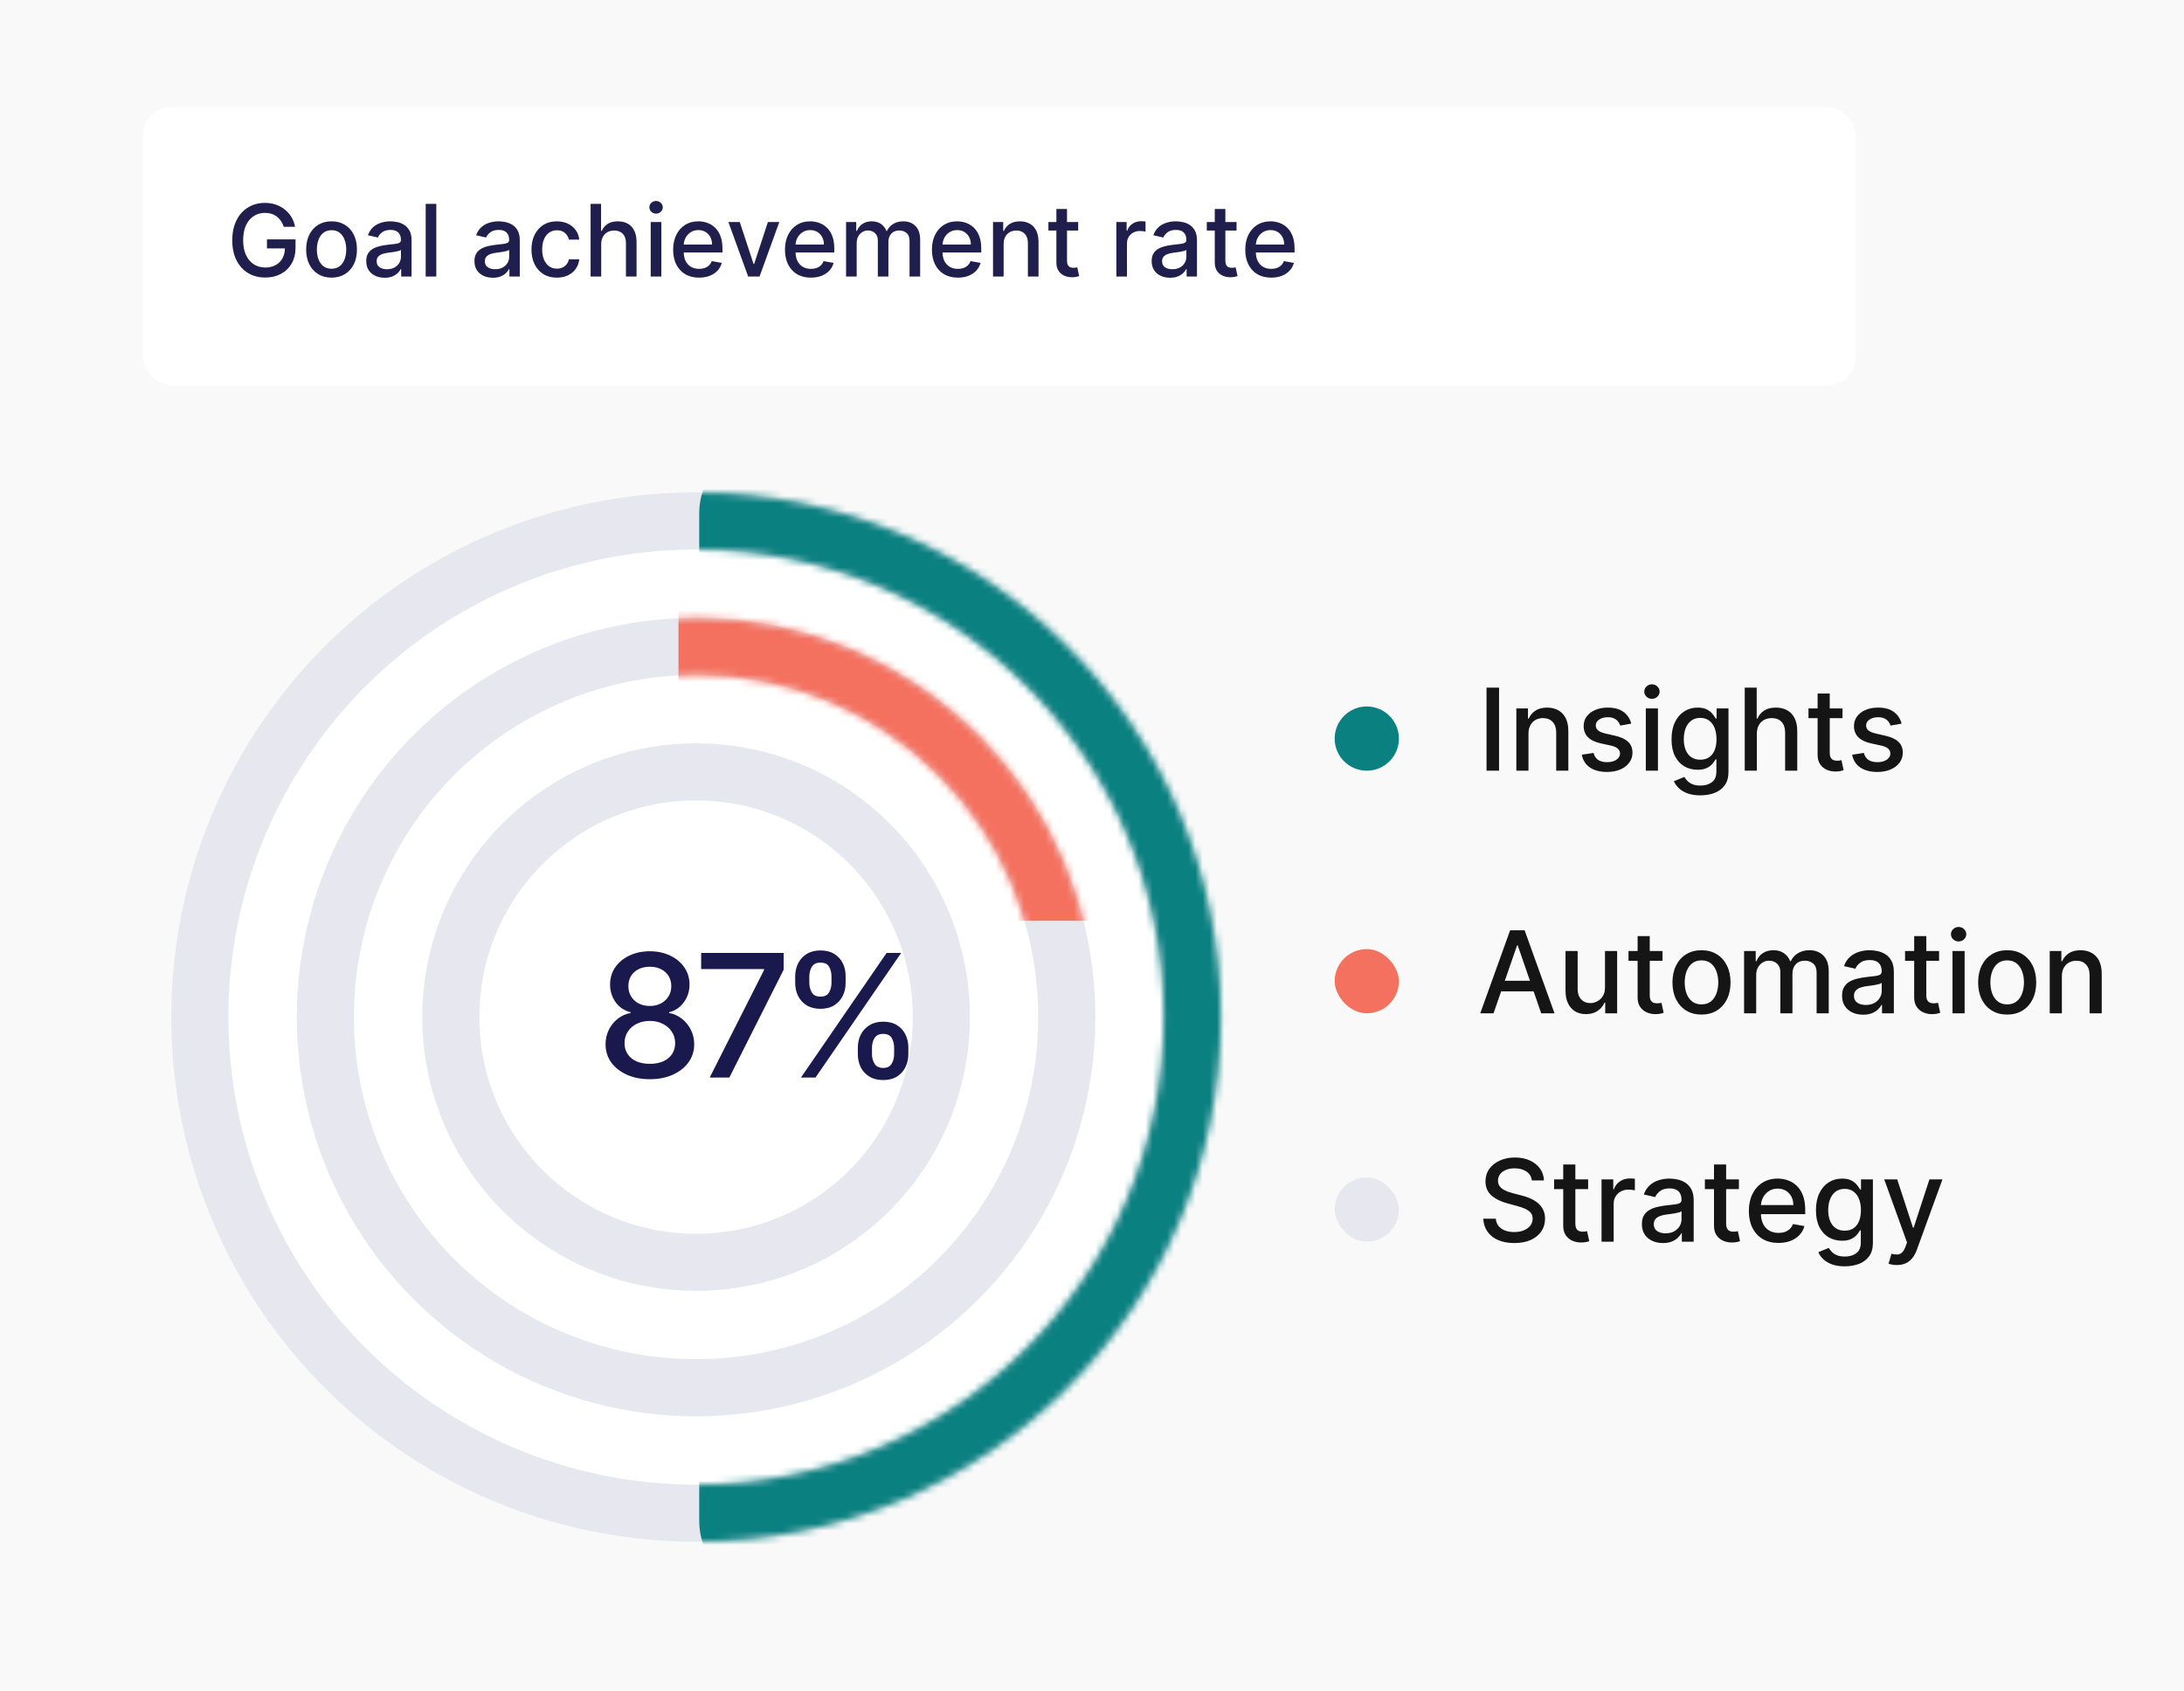 <svg width="306" height="237" viewBox="0 0 306 237" fill="none" xmlns="http://www.w3.org/2000/svg">
<rect width="306" height="237" fill="#F9F9F9"/>
<circle cx="97.526" cy="142.526" r="69.526" fill="white" stroke="#E7E7EF" stroke-width="8"/>
<mask id="mask0_149_7457" style="mask-type:alpha" maskUnits="userSpaceOnUse" x="24" y="69" width="148" height="148">
<circle cx="97.528" cy="142.526" r="69.526" stroke="white" stroke-width="8"/>
</mask>
<g mask="url(#mask0_149_7457)">
<path d="M97.969 71.957C97.969 66.434 102.446 61.957 107.969 61.957H166.338C171.861 61.957 176.338 66.434 176.338 71.957V213.099C176.338 218.621 171.861 223.099 166.338 223.099H107.969C102.446 223.099 97.969 218.621 97.969 213.099V71.957Z" fill="#0A8080"/>
</g>
<circle cx="97.526" cy="142.526" r="51.944" fill="white" stroke="#E7E7EF" stroke-width="8"/>
<mask id="mask1_149_7457" style="mask-type:alpha" maskUnits="userSpaceOnUse" x="41" y="86" width="113" height="113">
<circle cx="97.526" cy="142.526" r="51.942" stroke="white" stroke-width="8"/>
</mask>
<g mask="url(#mask1_149_7457)">
<rect x="95.059" y="129.029" width="44.469" height="61.146" transform="rotate(-90 95.059 129.029)" fill="#F5715F"/>
</g>
<circle cx="97.526" cy="142.526" r="34.362" fill="white" stroke="#E7E7EF" stroke-width="8"/>
<rect x="20" y="15" width="240" height="39" rx="4" fill="white"/>
<path d="M39.761 31.787C39.665 31.485 39.536 31.215 39.373 30.976C39.214 30.734 39.024 30.529 38.802 30.36C38.58 30.188 38.326 30.057 38.041 29.967C37.759 29.878 37.449 29.833 37.111 29.833C36.538 29.833 36.021 29.98 35.56 30.275C35.099 30.57 34.735 31.003 34.466 31.573C34.201 32.14 34.069 32.834 34.069 33.656C34.069 34.481 34.203 35.179 34.471 35.749C34.74 36.319 35.108 36.752 35.575 37.047C36.042 37.342 36.574 37.489 37.171 37.489C37.724 37.489 38.207 37.377 38.618 37.151C39.032 36.926 39.352 36.608 39.577 36.197C39.806 35.782 39.92 35.295 39.92 34.735L40.318 34.809H37.405V33.542H41.407V34.7C41.407 35.555 41.224 36.298 40.86 36.927C40.499 37.554 39.998 38.038 39.358 38.379C38.722 38.721 37.993 38.891 37.171 38.891C36.25 38.891 35.441 38.679 34.745 38.255C34.052 37.831 33.512 37.229 33.124 36.45C32.736 35.668 32.542 34.74 32.542 33.666C32.542 32.854 32.655 32.125 32.88 31.479C33.106 30.832 33.422 30.284 33.83 29.833C34.241 29.379 34.723 29.032 35.277 28.794C35.834 28.552 36.442 28.431 37.101 28.431C37.652 28.431 38.164 28.512 38.638 28.674C39.115 28.837 39.539 29.067 39.91 29.366C40.285 29.664 40.595 30.018 40.84 30.43C41.085 30.837 41.251 31.29 41.337 31.787H39.761ZM46.454 38.906C45.738 38.906 45.114 38.742 44.58 38.414C44.046 38.086 43.632 37.627 43.337 37.037C43.042 36.447 42.895 35.757 42.895 34.969C42.895 34.176 43.042 33.484 43.337 32.89C43.632 32.297 44.046 31.837 44.58 31.508C45.114 31.18 45.738 31.016 46.454 31.016C47.17 31.016 47.795 31.18 48.328 31.508C48.862 31.837 49.276 32.297 49.571 32.89C49.866 33.484 50.014 34.176 50.014 34.969C50.014 35.757 49.866 36.447 49.571 37.037C49.276 37.627 48.862 38.086 48.328 38.414C47.795 38.742 47.17 38.906 46.454 38.906ZM46.459 37.658C46.923 37.658 47.308 37.536 47.613 37.29C47.917 37.045 48.143 36.719 48.289 36.311C48.438 35.903 48.512 35.454 48.512 34.964C48.512 34.476 48.438 34.029 48.289 33.621C48.143 33.21 47.917 32.88 47.613 32.632C47.308 32.383 46.923 32.259 46.459 32.259C45.992 32.259 45.604 32.383 45.296 32.632C44.991 32.88 44.764 33.21 44.615 33.621C44.469 34.029 44.396 34.476 44.396 34.964C44.396 35.454 44.469 35.903 44.615 36.311C44.764 36.719 44.991 37.045 45.296 37.29C45.604 37.536 45.992 37.658 46.459 37.658ZM53.895 38.921C53.411 38.921 52.974 38.831 52.583 38.653C52.192 38.47 51.882 38.207 51.653 37.862C51.428 37.517 51.315 37.095 51.315 36.594C51.315 36.163 51.398 35.809 51.564 35.53C51.73 35.252 51.953 35.032 52.235 34.869C52.517 34.707 52.831 34.584 53.179 34.501C53.528 34.418 53.882 34.355 54.243 34.312C54.701 34.259 55.072 34.216 55.357 34.183C55.642 34.147 55.849 34.089 55.978 34.009C56.108 33.929 56.172 33.8 56.172 33.621V33.587C56.172 33.152 56.05 32.816 55.804 32.577C55.563 32.339 55.201 32.219 54.721 32.219C54.22 32.219 53.826 32.33 53.538 32.552C53.252 32.771 53.055 33.015 52.946 33.283L51.549 32.965C51.715 32.501 51.956 32.127 52.275 31.841C52.596 31.553 52.966 31.344 53.383 31.215C53.801 31.082 54.24 31.016 54.701 31.016C55.006 31.016 55.329 31.053 55.67 31.125C56.015 31.195 56.337 31.324 56.635 31.513C56.936 31.702 57.183 31.972 57.376 32.324C57.568 32.672 57.664 33.124 57.664 33.681V38.752H56.212V37.708H56.153C56.056 37.9 55.912 38.089 55.72 38.275C55.528 38.46 55.281 38.614 54.979 38.737C54.678 38.86 54.316 38.921 53.895 38.921ZM54.219 37.728C54.63 37.728 54.981 37.647 55.273 37.484C55.568 37.322 55.791 37.11 55.944 36.848C56.099 36.583 56.177 36.299 56.177 35.998V35.013C56.124 35.066 56.022 35.116 55.869 35.163C55.72 35.206 55.549 35.244 55.357 35.277C55.165 35.307 54.978 35.335 54.795 35.361C54.613 35.385 54.461 35.404 54.338 35.421C54.05 35.457 53.786 35.519 53.547 35.605C53.312 35.691 53.123 35.815 52.981 35.978C52.841 36.137 52.772 36.349 52.772 36.614C52.772 36.982 52.908 37.261 53.179 37.449C53.451 37.635 53.798 37.728 54.219 37.728ZM61.13 28.57V38.752H59.644V28.57H61.13ZM69.058 38.921C68.574 38.921 68.136 38.831 67.745 38.653C67.354 38.47 67.044 38.207 66.815 37.862C66.59 37.517 66.477 37.095 66.477 36.594C66.477 36.163 66.56 35.809 66.726 35.53C66.892 35.252 67.115 35.032 67.397 34.869C67.679 34.707 67.994 34.584 68.342 34.501C68.69 34.418 69.044 34.355 69.406 34.312C69.863 34.259 70.234 34.216 70.519 34.183C70.804 34.147 71.011 34.089 71.141 34.009C71.27 33.929 71.335 33.8 71.335 33.621V33.587C71.335 33.152 71.212 32.816 70.967 32.577C70.725 32.339 70.363 32.219 69.883 32.219C69.382 32.219 68.988 32.33 68.7 32.552C68.415 32.771 68.217 33.015 68.108 33.283L66.711 32.965C66.877 32.501 67.119 32.127 67.437 31.841C67.758 31.553 68.128 31.344 68.546 31.215C68.963 31.082 69.402 31.016 69.863 31.016C70.168 31.016 70.491 31.053 70.832 31.125C71.177 31.195 71.499 31.324 71.797 31.513C72.099 31.702 72.345 31.972 72.538 32.324C72.73 32.672 72.826 33.124 72.826 33.681V38.752H71.374V37.708H71.315C71.219 37.9 71.074 38.089 70.882 38.275C70.69 38.46 70.443 38.614 70.141 38.737C69.84 38.86 69.478 38.921 69.058 38.921ZM69.381 37.728C69.792 37.728 70.143 37.647 70.435 37.484C70.73 37.322 70.953 37.11 71.106 36.848C71.262 36.583 71.34 36.299 71.34 35.998V35.013C71.287 35.066 71.184 35.116 71.031 35.163C70.882 35.206 70.711 35.244 70.519 35.277C70.327 35.307 70.14 35.335 69.957 35.361C69.775 35.385 69.623 35.404 69.5 35.421C69.212 35.457 68.948 35.519 68.71 35.605C68.474 35.691 68.285 35.815 68.143 35.978C68.004 36.137 67.934 36.349 67.934 36.614C67.934 36.982 68.07 37.261 68.342 37.449C68.613 37.635 68.96 37.728 69.381 37.728ZM78.022 38.906C77.283 38.906 76.647 38.739 76.114 38.404C75.583 38.066 75.175 37.6 74.89 37.007C74.605 36.414 74.463 35.734 74.463 34.969C74.463 34.193 74.609 33.509 74.9 32.915C75.192 32.319 75.603 31.853 76.133 31.518C76.664 31.183 77.288 31.016 78.008 31.016C78.588 31.016 79.105 31.124 79.559 31.339C80.013 31.551 80.379 31.85 80.657 32.234C80.939 32.619 81.107 33.068 81.16 33.581H79.713C79.633 33.224 79.451 32.915 79.166 32.657C78.884 32.398 78.507 32.269 78.032 32.269C77.618 32.269 77.255 32.378 76.944 32.597C76.635 32.813 76.395 33.121 76.223 33.522C76.05 33.92 75.964 34.39 75.964 34.934C75.964 35.491 76.049 35.971 76.218 36.376C76.387 36.78 76.626 37.093 76.934 37.315C77.245 37.537 77.612 37.648 78.032 37.648C78.314 37.648 78.569 37.597 78.798 37.494C79.03 37.388 79.224 37.237 79.38 37.042C79.539 36.846 79.65 36.611 79.713 36.336H81.16C81.107 36.83 80.946 37.27 80.677 37.658C80.409 38.046 80.049 38.351 79.599 38.573C79.151 38.795 78.626 38.906 78.022 38.906ZM84.236 34.218V38.752H82.749V28.57H84.216V32.358H84.31C84.489 31.948 84.763 31.621 85.131 31.379C85.499 31.137 85.979 31.016 86.572 31.016C87.096 31.016 87.553 31.124 87.945 31.339C88.339 31.555 88.644 31.876 88.859 32.304C89.078 32.728 89.188 33.258 89.188 33.895V38.752H87.701V34.074C87.701 33.514 87.557 33.079 87.269 32.771C86.98 32.46 86.579 32.304 86.065 32.304C85.714 32.304 85.399 32.378 85.121 32.528C84.846 32.677 84.629 32.895 84.469 33.184C84.314 33.469 84.236 33.813 84.236 34.218ZM91.171 38.752V31.116H92.658V38.752H91.171ZM91.922 29.937C91.663 29.937 91.441 29.851 91.256 29.679C91.073 29.503 90.982 29.294 90.982 29.052C90.982 28.807 91.073 28.598 91.256 28.426C91.441 28.25 91.663 28.163 91.922 28.163C92.18 28.163 92.401 28.25 92.583 28.426C92.769 28.598 92.862 28.807 92.862 29.052C92.862 29.294 92.769 29.503 92.583 29.679C92.401 29.851 92.18 29.937 91.922 29.937ZM97.949 38.906C97.196 38.906 96.548 38.745 96.005 38.424C95.465 38.099 95.047 37.643 94.752 37.057C94.46 36.467 94.314 35.776 94.314 34.983C94.314 34.201 94.46 33.512 94.752 32.915C95.047 32.319 95.458 31.853 95.985 31.518C96.515 31.183 97.135 31.016 97.844 31.016C98.275 31.016 98.693 31.087 99.097 31.23C99.501 31.372 99.864 31.596 100.186 31.901C100.507 32.206 100.761 32.602 100.947 33.089C101.132 33.573 101.225 34.161 101.225 34.854V35.381H95.155V34.268H99.768C99.768 33.877 99.689 33.53 99.53 33.228C99.371 32.924 99.147 32.683 98.859 32.508C98.573 32.332 98.239 32.244 97.854 32.244C97.437 32.244 97.072 32.347 96.76 32.552C96.452 32.755 96.214 33.02 96.045 33.348C95.879 33.673 95.796 34.026 95.796 34.407V35.277C95.796 35.787 95.885 36.221 96.064 36.579C96.247 36.937 96.5 37.211 96.825 37.4C97.15 37.585 97.529 37.678 97.964 37.678C98.245 37.678 98.502 37.638 98.734 37.559C98.966 37.476 99.167 37.353 99.336 37.191C99.505 37.029 99.634 36.828 99.724 36.589L101.131 36.843C101.018 37.257 100.816 37.62 100.524 37.932C100.236 38.24 99.873 38.48 99.435 38.653C99.001 38.822 98.505 38.906 97.949 38.906ZM109.188 31.116L106.419 38.752H104.828L102.054 31.116H103.65L105.584 36.992H105.663L107.592 31.116H109.188ZM113.617 38.906C112.864 38.906 112.216 38.745 111.673 38.424C111.133 38.099 110.715 37.643 110.42 37.057C110.128 36.467 109.982 35.776 109.982 34.983C109.982 34.201 110.128 33.512 110.42 32.915C110.715 32.319 111.126 31.853 111.653 31.518C112.183 31.183 112.803 31.016 113.512 31.016C113.943 31.016 114.361 31.087 114.765 31.23C115.169 31.372 115.532 31.596 115.854 31.901C116.175 32.206 116.429 32.602 116.615 33.089C116.8 33.573 116.893 34.161 116.893 34.854V35.381H110.823V34.268H115.436C115.436 33.877 115.357 33.53 115.198 33.228C115.039 32.924 114.815 32.683 114.526 32.508C114.241 32.332 113.907 32.244 113.522 32.244C113.105 32.244 112.74 32.347 112.428 32.552C112.12 32.755 111.882 33.02 111.713 33.348C111.547 33.673 111.464 34.026 111.464 34.407V35.277C111.464 35.787 111.553 36.221 111.732 36.579C111.915 36.937 112.168 37.211 112.493 37.4C112.818 37.585 113.197 37.678 113.632 37.678C113.913 37.678 114.17 37.638 114.402 37.559C114.634 37.476 114.835 37.353 115.004 37.191C115.173 37.029 115.302 36.828 115.392 36.589L116.798 36.843C116.686 37.257 116.484 37.62 116.192 37.932C115.904 38.24 115.541 38.48 115.103 38.653C114.669 38.822 114.173 38.906 113.617 38.906ZM118.542 38.752V31.116H119.969V32.358H120.064C120.223 31.938 120.483 31.609 120.844 31.374C121.205 31.136 121.638 31.016 122.142 31.016C122.652 31.016 123.08 31.136 123.424 31.374C123.772 31.613 124.029 31.941 124.195 32.358H124.275C124.457 31.951 124.747 31.626 125.145 31.384C125.542 31.139 126.016 31.016 126.566 31.016C127.259 31.016 127.824 31.233 128.262 31.667C128.703 32.102 128.923 32.756 128.923 33.631V38.752H127.436V33.77C127.436 33.253 127.296 32.879 127.014 32.647C126.732 32.415 126.396 32.299 126.005 32.299C125.521 32.299 125.145 32.448 124.876 32.746C124.608 33.041 124.473 33.421 124.473 33.885V38.752H122.992V33.676C122.992 33.262 122.863 32.929 122.604 32.677C122.346 32.425 122.009 32.299 121.595 32.299C121.313 32.299 121.053 32.373 120.814 32.523C120.579 32.668 120.388 32.872 120.243 33.134C120.1 33.396 120.029 33.699 120.029 34.044V38.752H118.542ZM134.206 38.906C133.454 38.906 132.806 38.745 132.263 38.424C131.722 38.099 131.305 37.643 131.01 37.057C130.718 36.467 130.572 35.776 130.572 34.983C130.572 34.201 130.718 33.512 131.01 32.915C131.305 32.319 131.716 31.853 132.243 31.518C132.773 31.183 133.393 31.016 134.102 31.016C134.533 31.016 134.951 31.087 135.355 31.23C135.759 31.372 136.122 31.596 136.444 31.901C136.765 32.206 137.019 32.602 137.204 33.089C137.39 33.573 137.483 34.161 137.483 34.854V35.381H131.412V34.268H136.026C136.026 33.877 135.947 33.53 135.787 33.228C135.628 32.924 135.405 32.683 135.116 32.508C134.831 32.332 134.497 32.244 134.112 32.244C133.694 32.244 133.33 32.347 133.018 32.552C132.71 32.755 132.471 33.02 132.302 33.348C132.137 33.673 132.054 34.026 132.054 34.407V35.277C132.054 35.787 132.143 36.221 132.322 36.579C132.505 36.937 132.758 37.211 133.083 37.4C133.408 37.585 133.787 37.678 134.221 37.678C134.503 37.678 134.76 37.638 134.992 37.559C135.224 37.476 135.425 37.353 135.594 37.191C135.763 37.029 135.892 36.828 135.981 36.589L137.388 36.843C137.276 37.257 137.073 37.62 136.782 37.932C136.493 38.24 136.131 38.48 135.693 38.653C135.259 38.822 134.763 38.906 134.206 38.906ZM140.619 34.218V38.752H139.132V31.116H140.559V32.358H140.653C140.829 31.954 141.104 31.629 141.479 31.384C141.857 31.139 142.332 31.016 142.906 31.016C143.426 31.016 143.882 31.125 144.273 31.344C144.664 31.56 144.967 31.881 145.183 32.309C145.398 32.736 145.506 33.265 145.506 33.895V38.752H144.019V34.074C144.019 33.52 143.875 33.088 143.587 32.776C143.298 32.461 142.902 32.304 142.398 32.304C142.054 32.304 141.747 32.378 141.479 32.528C141.214 32.677 141.003 32.895 140.847 33.184C140.695 33.469 140.619 33.813 140.619 34.218ZM151.064 31.116V32.309H146.893V31.116H151.064ZM148.011 29.286H149.498V36.51C149.498 36.798 149.541 37.015 149.627 37.161C149.713 37.304 149.824 37.401 149.96 37.454C150.099 37.504 150.25 37.529 150.413 37.529C150.532 37.529 150.636 37.521 150.726 37.504C150.815 37.487 150.885 37.474 150.935 37.464L151.203 38.692C151.117 38.725 150.994 38.759 150.835 38.792C150.676 38.828 150.477 38.848 150.239 38.851C149.848 38.858 149.483 38.788 149.145 38.643C148.807 38.497 148.533 38.271 148.325 37.966C148.116 37.661 148.011 37.279 148.011 36.818V29.286ZM156.413 38.752V31.116H157.85V32.329H157.93C158.069 31.918 158.314 31.595 158.665 31.359C159.02 31.121 159.421 31.001 159.869 31.001C159.961 31.001 160.071 31.005 160.197 31.011C160.326 31.018 160.427 31.026 160.5 31.036V32.458C160.44 32.441 160.334 32.423 160.182 32.403C160.029 32.38 159.877 32.368 159.724 32.368C159.373 32.368 159.06 32.443 158.785 32.592C158.513 32.738 158.298 32.942 158.138 33.204C157.979 33.462 157.9 33.757 157.9 34.089V38.752H156.413ZM163.94 38.921C163.456 38.921 163.019 38.831 162.628 38.653C162.237 38.47 161.927 38.207 161.698 37.862C161.473 37.517 161.36 37.095 161.36 36.594C161.36 36.163 161.443 35.809 161.609 35.53C161.774 35.252 161.998 35.032 162.28 34.869C162.562 34.707 162.876 34.584 163.224 34.501C163.572 34.418 163.927 34.355 164.288 34.312C164.746 34.259 165.117 34.216 165.402 34.183C165.687 34.147 165.894 34.089 166.023 34.009C166.153 33.929 166.217 33.8 166.217 33.621V33.587C166.217 33.152 166.095 32.816 165.849 32.577C165.607 32.339 165.246 32.219 164.766 32.219C164.265 32.219 163.871 32.33 163.582 32.552C163.297 32.771 163.1 33.015 162.991 33.283L161.594 32.965C161.759 32.501 162.001 32.127 162.32 31.841C162.641 31.553 163.011 31.344 163.428 31.215C163.846 31.082 164.285 31.016 164.746 31.016C165.051 31.016 165.374 31.053 165.715 31.125C166.06 31.195 166.381 31.324 166.68 31.513C166.981 31.702 167.228 31.972 167.42 32.324C167.613 32.672 167.709 33.124 167.709 33.681V38.752H166.257V37.708H166.197C166.101 37.9 165.957 38.089 165.765 38.275C165.573 38.46 165.326 38.614 165.024 38.737C164.723 38.86 164.361 38.921 163.94 38.921ZM164.263 37.728C164.674 37.728 165.026 37.647 165.317 37.484C165.612 37.322 165.836 37.11 165.989 36.848C166.144 36.583 166.222 36.299 166.222 35.998V35.013C166.169 35.066 166.067 35.116 165.914 35.163C165.765 35.206 165.594 35.244 165.402 35.277C165.21 35.307 165.022 35.335 164.84 35.361C164.658 35.385 164.505 35.404 164.383 35.421C164.094 35.457 163.831 35.519 163.592 35.605C163.357 35.691 163.168 35.815 163.026 35.978C162.886 36.137 162.817 36.349 162.817 36.614C162.817 36.982 162.953 37.261 163.224 37.449C163.496 37.635 163.843 37.728 164.263 37.728ZM173.253 31.116V32.309H169.082V31.116H173.253ZM170.201 29.286H171.687V36.51C171.687 36.798 171.73 37.015 171.817 37.161C171.903 37.304 172.014 37.401 172.15 37.454C172.289 37.504 172.44 37.529 172.602 37.529C172.721 37.529 172.826 37.521 172.915 37.504C173.005 37.487 173.074 37.474 173.124 37.464L173.393 38.692C173.306 38.725 173.184 38.759 173.025 38.792C172.866 38.828 172.667 38.848 172.428 38.851C172.037 38.858 171.672 38.788 171.334 38.643C170.996 38.497 170.723 38.271 170.514 37.966C170.305 37.661 170.201 37.279 170.201 36.818V29.286ZM178.107 38.906C177.355 38.906 176.707 38.745 176.163 38.424C175.623 38.099 175.205 37.643 174.91 37.057C174.618 36.467 174.473 35.776 174.473 34.983C174.473 34.201 174.618 33.512 174.91 32.915C175.205 32.319 175.616 31.853 176.143 31.518C176.673 31.183 177.293 31.016 178.002 31.016C178.433 31.016 178.851 31.087 179.255 31.23C179.66 31.372 180.023 31.596 180.344 31.901C180.666 32.206 180.919 32.602 181.105 33.089C181.29 33.573 181.383 34.161 181.383 34.854V35.381H175.313V34.268H179.926C179.926 33.877 179.847 33.53 179.688 33.228C179.529 32.924 179.305 32.683 179.017 32.508C178.732 32.332 178.397 32.244 178.012 32.244C177.595 32.244 177.23 32.347 176.919 32.552C176.61 32.755 176.372 33.02 176.203 33.348C176.037 33.673 175.954 34.026 175.954 34.407V35.277C175.954 35.787 176.044 36.221 176.223 36.579C176.405 36.937 176.658 37.211 176.983 37.4C177.308 37.585 177.688 37.678 178.122 37.678C178.404 37.678 178.66 37.638 178.892 37.559C179.124 37.476 179.325 37.353 179.494 37.191C179.663 37.029 179.792 36.828 179.882 36.589L181.289 36.843C181.176 37.257 180.974 37.62 180.682 37.932C180.394 38.24 180.031 38.48 179.593 38.653C179.159 38.822 178.664 38.906 178.107 38.906Z" fill="#1F1E4D"/>
<path d="M210.034 96.364V108H208.278V96.364H210.034ZM214.153 102.818V108H212.455V99.273H214.085V100.693H214.193C214.394 100.231 214.708 99.86 215.136 99.579C215.568 99.299 216.112 99.159 216.767 99.159C217.362 99.159 217.883 99.284 218.33 99.534C218.777 99.78 219.123 100.148 219.369 100.636C219.616 101.125 219.739 101.729 219.739 102.449V108H218.04V102.653C218.04 102.021 217.875 101.527 217.545 101.17C217.216 100.811 216.763 100.631 216.188 100.631C215.794 100.631 215.443 100.716 215.136 100.886C214.833 101.057 214.593 101.307 214.415 101.636C214.241 101.962 214.153 102.356 214.153 102.818ZM228.557 101.403L227.017 101.676C226.953 101.479 226.85 101.292 226.71 101.114C226.574 100.936 226.388 100.79 226.153 100.676C225.919 100.562 225.625 100.506 225.273 100.506C224.792 100.506 224.39 100.614 224.068 100.83C223.746 101.042 223.585 101.316 223.585 101.653C223.585 101.945 223.693 102.18 223.909 102.358C224.125 102.536 224.473 102.682 224.955 102.795L226.341 103.114C227.144 103.299 227.742 103.585 228.136 103.972C228.53 104.358 228.727 104.86 228.727 105.477C228.727 106 228.576 106.466 228.273 106.875C227.973 107.28 227.555 107.598 227.017 107.83C226.483 108.061 225.864 108.176 225.159 108.176C224.182 108.176 223.384 107.968 222.767 107.551C222.15 107.131 221.771 106.534 221.631 105.761L223.273 105.511C223.375 105.939 223.585 106.263 223.903 106.483C224.222 106.699 224.636 106.807 225.148 106.807C225.705 106.807 226.15 106.691 226.483 106.46C226.816 106.225 226.983 105.939 226.983 105.602C226.983 105.33 226.881 105.1 226.676 104.915C226.475 104.729 226.167 104.589 225.75 104.494L224.273 104.17C223.458 103.985 222.856 103.689 222.466 103.284C222.08 102.879 221.886 102.366 221.886 101.744C221.886 101.229 222.03 100.778 222.318 100.392C222.606 100.006 223.004 99.704 223.511 99.489C224.019 99.269 224.6 99.159 225.256 99.159C226.199 99.159 226.941 99.364 227.483 99.773C228.025 100.178 228.383 100.722 228.557 101.403ZM230.595 108V99.273H232.294V108H230.595ZM231.453 97.926C231.158 97.926 230.904 97.828 230.692 97.631C230.483 97.43 230.379 97.191 230.379 96.915C230.379 96.635 230.483 96.396 230.692 96.199C230.904 95.998 231.158 95.898 231.453 95.898C231.749 95.898 232 95.998 232.209 96.199C232.421 96.396 232.527 96.635 232.527 96.915C232.527 97.191 232.421 97.43 232.209 97.631C232 97.828 231.749 97.926 231.453 97.926ZM238.239 111.455C237.545 111.455 236.949 111.364 236.449 111.182C235.953 111 235.547 110.759 235.233 110.46C234.919 110.161 234.684 109.833 234.528 109.477L235.989 108.875C236.091 109.042 236.227 109.218 236.398 109.403C236.572 109.593 236.807 109.754 237.102 109.886C237.402 110.019 237.786 110.085 238.256 110.085C238.9 110.085 239.432 109.928 239.852 109.614C240.273 109.303 240.483 108.807 240.483 108.125V106.409H240.375C240.273 106.595 240.125 106.801 239.932 107.028C239.742 107.256 239.481 107.453 239.148 107.619C238.814 107.786 238.381 107.869 237.847 107.869C237.157 107.869 236.536 107.708 235.983 107.386C235.434 107.061 234.998 106.581 234.676 105.949C234.358 105.312 234.199 104.53 234.199 103.602C234.199 102.674 234.356 101.879 234.67 101.216C234.989 100.553 235.424 100.045 235.977 99.693C236.53 99.337 237.157 99.159 237.858 99.159C238.4 99.159 238.837 99.25 239.17 99.432C239.504 99.61 239.763 99.818 239.949 100.057C240.138 100.295 240.284 100.506 240.386 100.688H240.511V99.273H242.176V108.193C242.176 108.943 242.002 109.559 241.653 110.04C241.305 110.521 240.833 110.877 240.239 111.108C239.648 111.339 238.981 111.455 238.239 111.455ZM238.222 106.46C238.71 106.46 239.123 106.347 239.46 106.119C239.801 105.888 240.059 105.559 240.233 105.131C240.411 104.699 240.5 104.182 240.5 103.58C240.5 102.992 240.413 102.475 240.239 102.028C240.064 101.581 239.809 101.233 239.472 100.983C239.134 100.729 238.718 100.602 238.222 100.602C237.71 100.602 237.284 100.735 236.943 101C236.602 101.261 236.345 101.617 236.17 102.068C236 102.519 235.915 103.023 235.915 103.58C235.915 104.152 236.002 104.653 236.176 105.085C236.35 105.517 236.608 105.854 236.949 106.097C237.294 106.339 237.718 106.46 238.222 106.46ZM246.153 102.818V108H244.455V96.364H246.131V100.693H246.239C246.443 100.223 246.756 99.85 247.176 99.574C247.597 99.297 248.146 99.159 248.824 99.159C249.422 99.159 249.945 99.282 250.392 99.528C250.843 99.775 251.191 100.142 251.438 100.631C251.688 101.116 251.812 101.722 251.812 102.449V108H250.114V102.653C250.114 102.013 249.949 101.517 249.619 101.165C249.29 100.809 248.831 100.631 248.244 100.631C247.843 100.631 247.483 100.716 247.165 100.886C246.85 101.057 246.602 101.307 246.42 101.636C246.242 101.962 246.153 102.356 246.153 102.818ZM258.153 99.273V100.636H253.386V99.273H258.153ZM254.665 97.182H256.364V105.438C256.364 105.767 256.413 106.015 256.511 106.182C256.61 106.345 256.737 106.456 256.892 106.517C257.051 106.574 257.223 106.602 257.409 106.602C257.545 106.602 257.665 106.593 257.767 106.574C257.869 106.555 257.949 106.54 258.006 106.528L258.312 107.932C258.214 107.97 258.074 108.008 257.892 108.045C257.71 108.087 257.483 108.11 257.21 108.114C256.763 108.121 256.347 108.042 255.96 107.875C255.574 107.708 255.261 107.451 255.023 107.102C254.784 106.754 254.665 106.316 254.665 105.79V97.182ZM266.432 101.403L264.892 101.676C264.828 101.479 264.725 101.292 264.585 101.114C264.449 100.936 264.263 100.79 264.028 100.676C263.794 100.562 263.5 100.506 263.148 100.506C262.667 100.506 262.265 100.614 261.943 100.83C261.621 101.042 261.46 101.316 261.46 101.653C261.46 101.945 261.568 102.18 261.784 102.358C262 102.536 262.348 102.682 262.83 102.795L264.216 103.114C265.019 103.299 265.617 103.585 266.011 103.972C266.405 104.358 266.602 104.86 266.602 105.477C266.602 106 266.451 106.466 266.148 106.875C265.848 107.28 265.43 107.598 264.892 107.83C264.358 108.061 263.739 108.176 263.034 108.176C262.057 108.176 261.259 107.968 260.642 107.551C260.025 107.131 259.646 106.534 259.506 105.761L261.148 105.511C261.25 105.939 261.46 106.263 261.778 106.483C262.097 106.699 262.511 106.807 263.023 106.807C263.58 106.807 264.025 106.691 264.358 106.46C264.691 106.225 264.858 105.939 264.858 105.602C264.858 105.33 264.756 105.1 264.551 104.915C264.35 104.729 264.042 104.589 263.625 104.494L262.148 104.17C261.333 103.985 260.731 103.689 260.341 103.284C259.955 102.879 259.761 102.366 259.761 101.744C259.761 101.229 259.905 100.778 260.193 100.392C260.481 100.006 260.879 99.704 261.386 99.489C261.894 99.269 262.475 99.159 263.131 99.159C264.074 99.159 264.816 99.364 265.358 99.773C265.9 100.178 266.258 100.722 266.432 101.403Z" fill="#151515"/>
<path d="M209.261 142H207.398L211.585 130.364H213.614L217.801 142H215.938L212.648 132.477H212.557L209.261 142ZM209.574 137.443H215.619V138.92H209.574V137.443ZM224.874 138.381V133.273H226.578V142H224.908V140.489H224.817C224.616 140.955 224.294 141.343 223.851 141.653C223.411 141.96 222.864 142.114 222.209 142.114C221.648 142.114 221.152 141.991 220.72 141.744C220.292 141.494 219.955 141.125 219.709 140.636C219.466 140.148 219.345 139.544 219.345 138.824V133.273H221.044V138.619C221.044 139.214 221.209 139.687 221.538 140.04C221.868 140.392 222.296 140.568 222.822 140.568C223.141 140.568 223.457 140.489 223.771 140.33C224.089 140.17 224.353 139.93 224.561 139.608C224.773 139.286 224.877 138.877 224.874 138.381ZM232.935 133.273V134.636H228.168V133.273H232.935ZM229.446 131.182H231.145V139.438C231.145 139.767 231.194 140.015 231.293 140.182C231.391 140.345 231.518 140.456 231.673 140.517C231.832 140.574 232.005 140.602 232.19 140.602C232.327 140.602 232.446 140.593 232.548 140.574C232.651 140.555 232.73 140.54 232.787 140.528L233.094 141.932C232.995 141.97 232.855 142.008 232.673 142.045C232.491 142.087 232.264 142.11 231.991 142.114C231.545 142.121 231.128 142.042 230.741 141.875C230.355 141.708 230.043 141.451 229.804 141.102C229.565 140.754 229.446 140.316 229.446 139.79V131.182ZM238.396 142.176C237.578 142.176 236.864 141.989 236.254 141.614C235.644 141.239 235.171 140.714 234.834 140.04C234.497 139.366 234.328 138.578 234.328 137.676C234.328 136.771 234.497 135.979 234.834 135.301C235.171 134.623 235.644 134.097 236.254 133.722C236.864 133.347 237.578 133.159 238.396 133.159C239.214 133.159 239.929 133.347 240.538 133.722C241.148 134.097 241.622 134.623 241.959 135.301C242.296 135.979 242.464 136.771 242.464 137.676C242.464 138.578 242.296 139.366 241.959 140.04C241.622 140.714 241.148 141.239 240.538 141.614C239.929 141.989 239.214 142.176 238.396 142.176ZM238.402 140.75C238.932 140.75 239.372 140.61 239.72 140.33C240.069 140.049 240.326 139.676 240.493 139.21C240.663 138.744 240.749 138.231 240.749 137.67C240.749 137.114 240.663 136.602 240.493 136.136C240.326 135.667 240.069 135.29 239.72 135.006C239.372 134.722 238.932 134.58 238.402 134.58C237.868 134.58 237.425 134.722 237.072 135.006C236.724 135.29 236.464 135.667 236.294 136.136C236.127 136.602 236.044 137.114 236.044 137.67C236.044 138.231 236.127 138.744 236.294 139.21C236.464 139.676 236.724 140.049 237.072 140.33C237.425 140.61 237.868 140.75 238.402 140.75ZM244.361 142V133.273H245.991V134.693H246.099C246.281 134.212 246.579 133.837 246.991 133.568C247.404 133.295 247.899 133.159 248.474 133.159C249.058 133.159 249.546 133.295 249.94 133.568C250.338 133.841 250.632 134.216 250.821 134.693H250.912C251.12 134.227 251.452 133.856 251.906 133.58C252.361 133.299 252.902 133.159 253.531 133.159C254.323 133.159 254.969 133.407 255.469 133.903C255.973 134.4 256.224 135.148 256.224 136.148V142H254.526V136.307C254.526 135.716 254.365 135.288 254.043 135.023C253.721 134.758 253.336 134.625 252.889 134.625C252.336 134.625 251.906 134.795 251.599 135.136C251.293 135.473 251.139 135.907 251.139 136.438V142H249.446V136.199C249.446 135.725 249.298 135.345 249.003 135.057C248.707 134.769 248.323 134.625 247.849 134.625C247.527 134.625 247.23 134.71 246.957 134.881C246.688 135.047 246.471 135.28 246.304 135.58C246.141 135.879 246.06 136.225 246.06 136.619V142H244.361ZM261.041 142.193C260.488 142.193 259.988 142.091 259.541 141.886C259.094 141.678 258.74 141.377 258.479 140.983C258.221 140.589 258.092 140.106 258.092 139.534C258.092 139.042 258.187 138.636 258.376 138.318C258.566 138 258.821 137.748 259.143 137.562C259.465 137.377 259.825 137.237 260.223 137.142C260.621 137.047 261.026 136.975 261.439 136.926C261.962 136.866 262.386 136.816 262.712 136.778C263.037 136.737 263.274 136.67 263.422 136.58C263.57 136.489 263.643 136.341 263.643 136.136V136.097C263.643 135.6 263.503 135.216 263.223 134.943C262.946 134.67 262.534 134.534 261.984 134.534C261.412 134.534 260.962 134.661 260.632 134.915C260.306 135.165 260.081 135.443 259.956 135.75L258.359 135.386C258.549 134.856 258.825 134.428 259.189 134.102C259.556 133.773 259.979 133.534 260.456 133.386C260.933 133.235 261.435 133.159 261.962 133.159C262.31 133.159 262.679 133.201 263.07 133.284C263.464 133.364 263.831 133.511 264.172 133.727C264.517 133.943 264.799 134.252 265.018 134.653C265.238 135.051 265.348 135.568 265.348 136.205V142H263.689V140.807H263.621C263.511 141.027 263.346 141.242 263.126 141.455C262.907 141.667 262.625 141.843 262.28 141.983C261.935 142.123 261.522 142.193 261.041 142.193ZM261.411 140.83C261.88 140.83 262.282 140.737 262.615 140.551C262.952 140.366 263.208 140.123 263.382 139.824C263.56 139.521 263.649 139.197 263.649 138.852V137.727C263.589 137.788 263.471 137.845 263.297 137.898C263.126 137.947 262.931 137.991 262.712 138.028C262.492 138.062 262.278 138.095 262.07 138.125C261.861 138.152 261.687 138.174 261.547 138.193C261.217 138.235 260.916 138.305 260.643 138.403C260.375 138.502 260.159 138.644 259.996 138.83C259.837 139.011 259.757 139.254 259.757 139.557C259.757 139.977 259.912 140.295 260.223 140.511C260.534 140.723 260.929 140.83 261.411 140.83ZM271.685 133.273V134.636H266.918V133.273H271.685ZM268.196 131.182H269.895V139.438C269.895 139.767 269.944 140.015 270.043 140.182C270.141 140.345 270.268 140.456 270.423 140.517C270.582 140.574 270.755 140.602 270.94 140.602C271.077 140.602 271.196 140.593 271.298 140.574C271.401 140.555 271.48 140.54 271.537 140.528L271.844 141.932C271.745 141.97 271.605 142.008 271.423 142.045C271.241 142.087 271.014 142.11 270.741 142.114C270.295 142.121 269.878 142.042 269.491 141.875C269.105 141.708 268.793 141.451 268.554 141.102C268.315 140.754 268.196 140.316 268.196 139.79V131.182ZM273.564 142V133.273H275.263V142H273.564ZM274.422 131.926C274.126 131.926 273.873 131.828 273.661 131.631C273.452 131.43 273.348 131.191 273.348 130.915C273.348 130.634 273.452 130.396 273.661 130.199C273.873 129.998 274.126 129.898 274.422 129.898C274.717 129.898 274.969 129.998 275.178 130.199C275.39 130.396 275.496 130.634 275.496 130.915C275.496 131.191 275.39 131.43 275.178 131.631C274.969 131.828 274.717 131.926 274.422 131.926ZM281.224 142.176C280.406 142.176 279.692 141.989 279.082 141.614C278.473 141.239 277.999 140.714 277.662 140.04C277.325 139.366 277.156 138.578 277.156 137.676C277.156 136.771 277.325 135.979 277.662 135.301C277.999 134.623 278.473 134.097 279.082 133.722C279.692 133.347 280.406 133.159 281.224 133.159C282.043 133.159 282.757 133.347 283.366 133.722C283.976 134.097 284.45 134.623 284.787 135.301C285.124 135.979 285.293 136.771 285.293 137.676C285.293 138.578 285.124 139.366 284.787 140.04C284.45 140.714 283.976 141.239 283.366 141.614C282.757 141.989 282.043 142.176 281.224 142.176ZM281.23 140.75C281.76 140.75 282.2 140.61 282.548 140.33C282.897 140.049 283.154 139.676 283.321 139.21C283.491 138.744 283.577 138.231 283.577 137.67C283.577 137.114 283.491 136.602 283.321 136.136C283.154 135.667 282.897 135.29 282.548 135.006C282.2 134.722 281.76 134.58 281.23 134.58C280.696 134.58 280.253 134.722 279.901 135.006C279.552 135.29 279.293 135.667 279.122 136.136C278.955 136.602 278.872 137.114 278.872 137.67C278.872 138.231 278.955 138.744 279.122 139.21C279.293 139.676 279.552 140.049 279.901 140.33C280.253 140.61 280.696 140.75 281.23 140.75ZM288.888 136.818V142H287.189V133.273H288.82V134.693H288.928C289.128 134.231 289.443 133.86 289.871 133.58C290.303 133.299 290.846 133.159 291.501 133.159C292.096 133.159 292.617 133.284 293.064 133.534C293.511 133.78 293.857 134.148 294.104 134.636C294.35 135.125 294.473 135.729 294.473 136.449V142H292.774V136.653C292.774 136.021 292.609 135.527 292.28 135.17C291.95 134.811 291.498 134.631 290.922 134.631C290.528 134.631 290.178 134.716 289.871 134.886C289.568 135.057 289.327 135.307 289.149 135.636C288.975 135.962 288.888 136.356 288.888 136.818Z" fill="#151515"/>
<path d="M214.625 165.42C214.564 164.883 214.314 164.466 213.875 164.17C213.436 163.871 212.883 163.722 212.216 163.722C211.739 163.722 211.326 163.797 210.977 163.949C210.629 164.097 210.358 164.301 210.165 164.562C209.975 164.82 209.881 165.114 209.881 165.443C209.881 165.72 209.945 165.958 210.074 166.159C210.206 166.36 210.379 166.528 210.591 166.665C210.807 166.797 211.038 166.909 211.284 167C211.53 167.087 211.767 167.159 211.994 167.216L213.131 167.511C213.502 167.602 213.883 167.725 214.273 167.881C214.663 168.036 215.025 168.241 215.358 168.494C215.691 168.748 215.96 169.062 216.165 169.438C216.373 169.812 216.477 170.261 216.477 170.784C216.477 171.443 216.307 172.028 215.966 172.54C215.629 173.051 215.138 173.455 214.494 173.75C213.854 174.045 213.08 174.193 212.17 174.193C211.299 174.193 210.545 174.055 209.909 173.778C209.273 173.502 208.775 173.11 208.415 172.602C208.055 172.091 207.856 171.485 207.818 170.784H209.58C209.614 171.205 209.75 171.555 209.989 171.835C210.231 172.112 210.54 172.318 210.915 172.455C211.294 172.587 211.708 172.653 212.159 172.653C212.655 172.653 213.097 172.576 213.483 172.42C213.873 172.261 214.18 172.042 214.403 171.761C214.627 171.477 214.739 171.146 214.739 170.767C214.739 170.422 214.64 170.14 214.443 169.92C214.25 169.701 213.987 169.519 213.653 169.375C213.324 169.231 212.951 169.104 212.534 168.994L211.159 168.619C210.227 168.366 209.489 167.992 208.943 167.5C208.402 167.008 208.131 166.356 208.131 165.545C208.131 164.875 208.313 164.29 208.676 163.79C209.04 163.29 209.532 162.902 210.153 162.625C210.775 162.345 211.475 162.205 212.256 162.205C213.044 162.205 213.739 162.343 214.341 162.619C214.947 162.896 215.424 163.277 215.773 163.761C216.121 164.242 216.303 164.795 216.318 165.42H214.625ZM222.513 165.273V166.636H217.746V165.273H222.513ZM219.024 163.182H220.723V171.438C220.723 171.767 220.772 172.015 220.871 172.182C220.969 172.345 221.096 172.456 221.251 172.517C221.411 172.574 221.583 172.602 221.768 172.602C221.905 172.602 222.024 172.593 222.126 172.574C222.229 172.555 222.308 172.54 222.365 172.528L222.672 173.932C222.573 173.97 222.433 174.008 222.251 174.045C222.07 174.087 221.842 174.11 221.57 174.114C221.123 174.121 220.706 174.042 220.32 173.875C219.933 173.708 219.621 173.451 219.382 173.102C219.143 172.754 219.024 172.316 219.024 171.79V163.182ZM224.392 174V165.273H226.034V166.659H226.125C226.284 166.189 226.564 165.82 226.966 165.551C227.371 165.278 227.83 165.142 228.341 165.142C228.447 165.142 228.572 165.146 228.716 165.153C228.864 165.161 228.979 165.17 229.062 165.182V166.807C228.994 166.788 228.873 166.767 228.699 166.744C228.525 166.718 228.35 166.705 228.176 166.705C227.775 166.705 227.417 166.79 227.102 166.96C226.792 167.127 226.545 167.36 226.364 167.659C226.182 167.955 226.091 168.292 226.091 168.67V174H224.392ZM232.994 174.193C232.441 174.193 231.941 174.091 231.494 173.886C231.047 173.678 230.693 173.377 230.432 172.983C230.174 172.589 230.045 172.106 230.045 171.534C230.045 171.042 230.14 170.636 230.33 170.318C230.519 170 230.775 169.748 231.097 169.562C231.419 169.377 231.778 169.237 232.176 169.142C232.574 169.047 232.979 168.975 233.392 168.926C233.915 168.866 234.339 168.816 234.665 168.778C234.991 168.737 235.227 168.67 235.375 168.58C235.523 168.489 235.597 168.341 235.597 168.136V168.097C235.597 167.6 235.456 167.216 235.176 166.943C234.9 166.67 234.487 166.534 233.938 166.534C233.366 166.534 232.915 166.661 232.585 166.915C232.259 167.165 232.034 167.443 231.909 167.75L230.312 167.386C230.502 166.856 230.778 166.428 231.142 166.102C231.509 165.773 231.932 165.534 232.409 165.386C232.886 165.235 233.388 165.159 233.915 165.159C234.263 165.159 234.633 165.201 235.023 165.284C235.417 165.364 235.784 165.511 236.125 165.727C236.47 165.943 236.752 166.252 236.972 166.653C237.191 167.051 237.301 167.568 237.301 168.205V174H235.642V172.807H235.574C235.464 173.027 235.299 173.242 235.08 173.455C234.86 173.667 234.578 173.843 234.233 173.983C233.888 174.123 233.475 174.193 232.994 174.193ZM233.364 172.83C233.833 172.83 234.235 172.737 234.568 172.551C234.905 172.366 235.161 172.123 235.335 171.824C235.513 171.521 235.602 171.197 235.602 170.852V169.727C235.542 169.788 235.424 169.845 235.25 169.898C235.08 169.947 234.884 169.991 234.665 170.028C234.445 170.062 234.231 170.095 234.023 170.125C233.814 170.152 233.64 170.174 233.5 170.193C233.17 170.235 232.869 170.305 232.597 170.403C232.328 170.502 232.112 170.644 231.949 170.83C231.79 171.011 231.71 171.254 231.71 171.557C231.71 171.977 231.866 172.295 232.176 172.511C232.487 172.723 232.883 172.83 233.364 172.83ZM243.638 165.273V166.636H238.871V165.273H243.638ZM240.149 163.182H241.848V171.438C241.848 171.767 241.897 172.015 241.996 172.182C242.094 172.345 242.221 172.456 242.376 172.517C242.536 172.574 242.708 172.602 242.893 172.602C243.03 172.602 243.149 172.593 243.251 172.574C243.354 172.555 243.433 172.54 243.49 172.528L243.797 173.932C243.698 173.97 243.558 174.008 243.376 174.045C243.195 174.087 242.967 174.11 242.695 174.114C242.248 174.121 241.831 174.042 241.445 173.875C241.058 173.708 240.746 173.451 240.507 173.102C240.268 172.754 240.149 172.316 240.149 171.79V163.182ZM249.185 174.176C248.325 174.176 247.584 173.992 246.963 173.625C246.346 173.254 245.868 172.733 245.531 172.062C245.198 171.388 245.031 170.598 245.031 169.693C245.031 168.799 245.198 168.011 245.531 167.33C245.868 166.648 246.338 166.116 246.94 165.733C247.546 165.35 248.255 165.159 249.065 165.159C249.558 165.159 250.035 165.241 250.497 165.403C250.959 165.566 251.374 165.822 251.741 166.17C252.109 166.519 252.399 166.972 252.611 167.528C252.823 168.081 252.929 168.754 252.929 169.545V170.148H245.991V168.875H251.264C251.264 168.428 251.173 168.032 250.991 167.688C250.81 167.339 250.554 167.064 250.224 166.864C249.899 166.663 249.516 166.562 249.077 166.562C248.599 166.562 248.183 166.68 247.827 166.915C247.474 167.146 247.202 167.449 247.009 167.824C246.819 168.195 246.724 168.598 246.724 169.034V170.028C246.724 170.612 246.827 171.108 247.031 171.517C247.24 171.926 247.529 172.239 247.901 172.455C248.272 172.667 248.705 172.773 249.202 172.773C249.524 172.773 249.817 172.727 250.082 172.636C250.348 172.542 250.577 172.402 250.77 172.216C250.963 172.03 251.111 171.801 251.213 171.528L252.821 171.818C252.692 172.292 252.461 172.706 252.128 173.062C251.798 173.415 251.384 173.689 250.884 173.886C250.387 174.08 249.821 174.176 249.185 174.176ZM258.473 177.455C257.78 177.455 257.183 177.364 256.683 177.182C256.187 177 255.782 176.759 255.467 176.46C255.153 176.161 254.918 175.833 254.763 175.477L256.223 174.875C256.325 175.042 256.462 175.218 256.632 175.403C256.806 175.593 257.041 175.754 257.337 175.886C257.636 176.019 258.02 176.085 258.49 176.085C259.134 176.085 259.666 175.928 260.087 175.614C260.507 175.303 260.717 174.807 260.717 174.125V172.409H260.609C260.507 172.595 260.359 172.801 260.166 173.028C259.977 173.256 259.715 173.453 259.382 173.619C259.049 173.786 258.615 173.869 258.081 173.869C257.392 173.869 256.77 173.708 256.217 173.386C255.668 173.061 255.232 172.581 254.911 171.949C254.592 171.312 254.433 170.53 254.433 169.602C254.433 168.674 254.59 167.879 254.905 167.216C255.223 166.553 255.659 166.045 256.212 165.693C256.765 165.337 257.392 165.159 258.092 165.159C258.634 165.159 259.071 165.25 259.405 165.432C259.738 165.61 259.998 165.818 260.183 166.057C260.373 166.295 260.518 166.506 260.621 166.688H260.746V165.273H262.411V174.193C262.411 174.943 262.236 175.559 261.888 176.04C261.539 176.521 261.068 176.877 260.473 177.108C259.882 177.339 259.215 177.455 258.473 177.455ZM258.456 172.46C258.945 172.46 259.357 172.347 259.695 172.119C260.036 171.888 260.293 171.559 260.467 171.131C260.645 170.699 260.734 170.182 260.734 169.58C260.734 168.992 260.647 168.475 260.473 168.028C260.299 167.581 260.043 167.233 259.706 166.983C259.369 166.729 258.952 166.602 258.456 166.602C257.945 166.602 257.518 166.735 257.178 167C256.837 167.261 256.579 167.617 256.405 168.068C256.234 168.519 256.149 169.023 256.149 169.58C256.149 170.152 256.236 170.653 256.411 171.085C256.585 171.517 256.842 171.854 257.183 172.097C257.528 172.339 257.952 172.46 258.456 172.46ZM265.763 177.273C265.509 177.273 265.278 177.252 265.07 177.21C264.861 177.172 264.706 177.131 264.604 177.085L265.013 175.693C265.323 175.777 265.6 175.813 265.842 175.801C266.085 175.79 266.299 175.699 266.484 175.528C266.674 175.358 266.84 175.08 266.984 174.693L267.195 174.114L264.001 165.273H265.82L268.03 172.045H268.121L270.331 165.273H272.155L268.558 175.165C268.392 175.619 268.179 176.004 267.922 176.318C267.664 176.636 267.357 176.875 267.001 177.034C266.645 177.193 266.232 177.273 265.763 177.273Z" fill="#151515"/>
<path d="M91.055 151.234C89.836 151.234 88.758 151.023 87.82 150.602C86.891 150.18 86.16 149.602 85.629 148.867C85.106 148.125 84.844 147.281 84.844 146.336C84.844 145.609 84.996 144.934 85.301 144.309C85.613 143.684 86.035 143.164 86.566 142.75C87.098 142.336 87.695 142.07 88.359 141.953V141.848C87.492 141.637 86.793 141.172 86.262 140.453C85.738 139.727 85.477 138.898 85.477 137.969C85.477 137.07 85.715 136.27 86.191 135.566C86.676 134.863 87.336 134.312 88.172 133.914C89.016 133.508 89.977 133.305 91.055 133.305C92.117 133.305 93.066 133.508 93.902 133.914C94.746 134.312 95.406 134.863 95.883 135.566C96.367 136.27 96.609 137.07 96.609 137.969C96.609 138.898 96.344 139.727 95.812 140.453C95.289 141.172 94.602 141.637 93.75 141.848V141.953C94.406 142.07 95 142.336 95.531 142.75C96.062 143.164 96.484 143.684 96.797 144.309C97.109 144.934 97.266 145.609 97.266 146.336C97.266 147.281 97 148.125 96.469 148.867C95.938 149.602 95.203 150.18 94.266 150.602C93.336 151.023 92.266 151.234 91.055 151.234ZM91.055 149.078C91.773 149.078 92.398 148.961 92.93 148.727C93.461 148.484 93.871 148.145 94.16 147.707C94.449 147.27 94.594 146.762 94.594 146.184C94.594 145.574 94.438 145.039 94.125 144.578C93.82 144.109 93.402 143.742 92.871 143.477C92.34 143.203 91.734 143.066 91.055 143.066C90.367 143.066 89.754 143.199 89.215 143.465C88.684 143.73 88.266 144.098 87.961 144.566C87.656 145.035 87.504 145.574 87.504 146.184C87.504 146.762 87.648 147.27 87.938 147.707C88.227 148.145 88.637 148.484 89.168 148.727C89.699 148.961 90.328 149.078 91.055 149.078ZM91.055 140.969C91.633 140.969 92.144 140.852 92.59 140.617C93.043 140.383 93.398 140.059 93.656 139.645C93.922 139.23 94.055 138.746 94.055 138.191C94.055 137.645 93.926 137.168 93.668 136.762C93.418 136.355 93.066 136.039 92.613 135.812C92.168 135.586 91.648 135.473 91.055 135.473C90.453 135.473 89.926 135.586 89.473 135.812C89.019 136.039 88.668 136.355 88.418 136.762C88.168 137.168 88.043 137.645 88.043 138.191C88.043 138.746 88.172 139.23 88.43 139.645C88.688 140.059 89.039 140.383 89.484 140.617C89.938 140.852 90.461 140.969 91.055 140.969ZM99.435 151L107.052 135.93V135.801H98.24V133.539H109.795V135.895L102.189 151H99.435ZM120.191 147.719V146.805C120.191 146.141 120.327 145.535 120.601 144.988C120.874 144.441 121.277 144.004 121.808 143.676C122.339 143.34 122.984 143.172 123.741 143.172C124.515 143.172 125.163 143.336 125.687 143.664C126.21 143.992 126.605 144.434 126.87 144.988C127.136 145.535 127.269 146.141 127.269 146.805V147.719C127.269 148.383 127.132 148.992 126.859 149.547C126.593 150.094 126.198 150.531 125.675 150.859C125.152 151.188 124.507 151.352 123.741 151.352C122.976 151.352 122.327 151.188 121.796 150.859C121.265 150.531 120.863 150.094 120.589 149.547C120.323 148.992 120.191 148.383 120.191 147.719ZM122.171 146.805V147.719C122.171 148.211 122.288 148.656 122.523 149.055C122.757 149.453 123.163 149.652 123.741 149.652C124.312 149.652 124.71 149.453 124.937 149.055C125.163 148.656 125.277 148.211 125.277 147.719V146.805C125.277 146.312 125.167 145.871 124.948 145.48C124.73 145.082 124.327 144.883 123.741 144.883C123.171 144.883 122.765 145.082 122.523 145.48C122.288 145.871 122.171 146.312 122.171 146.805ZM111.413 137.734V136.82C111.413 136.156 111.55 135.551 111.823 135.004C112.105 134.449 112.507 134.008 113.031 133.68C113.562 133.352 114.202 133.188 114.952 133.188C115.726 133.188 116.374 133.352 116.898 133.68C117.429 134.008 117.827 134.449 118.093 135.004C118.359 135.551 118.488 136.156 118.48 136.82V137.734C118.488 138.391 118.355 138.996 118.081 139.551C117.808 140.098 117.409 140.539 116.886 140.875C116.363 141.203 115.718 141.367 114.952 141.367C114.187 141.367 113.538 141.203 113.007 140.875C112.484 140.539 112.085 140.098 111.812 139.551C111.546 138.996 111.413 138.391 111.413 137.734ZM113.394 136.82V137.734C113.394 138.227 113.511 138.672 113.745 139.07C113.98 139.469 114.382 139.664 114.952 139.656C115.531 139.664 115.933 139.469 116.159 139.07C116.386 138.672 116.499 138.227 116.499 137.734V136.82C116.499 136.328 116.39 135.883 116.171 135.484C115.952 135.086 115.546 134.891 114.952 134.898C114.39 134.891 113.988 135.086 113.745 135.484C113.511 135.883 113.394 136.328 113.394 136.82ZM112.222 151L124.222 133.539H126.261L114.261 151H112.222Z" fill="#1A194D"/>
<path d="M187 103.5C187 101.015 189.015 99 191.5 99C193.985 99 196 101.015 196 103.5C196 105.985 193.985 108 191.5 108C189.015 108 187 105.985 187 103.5Z" fill="#0A8080"/>
<rect x="187" y="133" width="9" height="9" rx="4.5" fill="#F5715F"/>
<rect x="187" y="165" width="9" height="9" rx="4.5" fill="#E7E7EF"/>
</svg>
